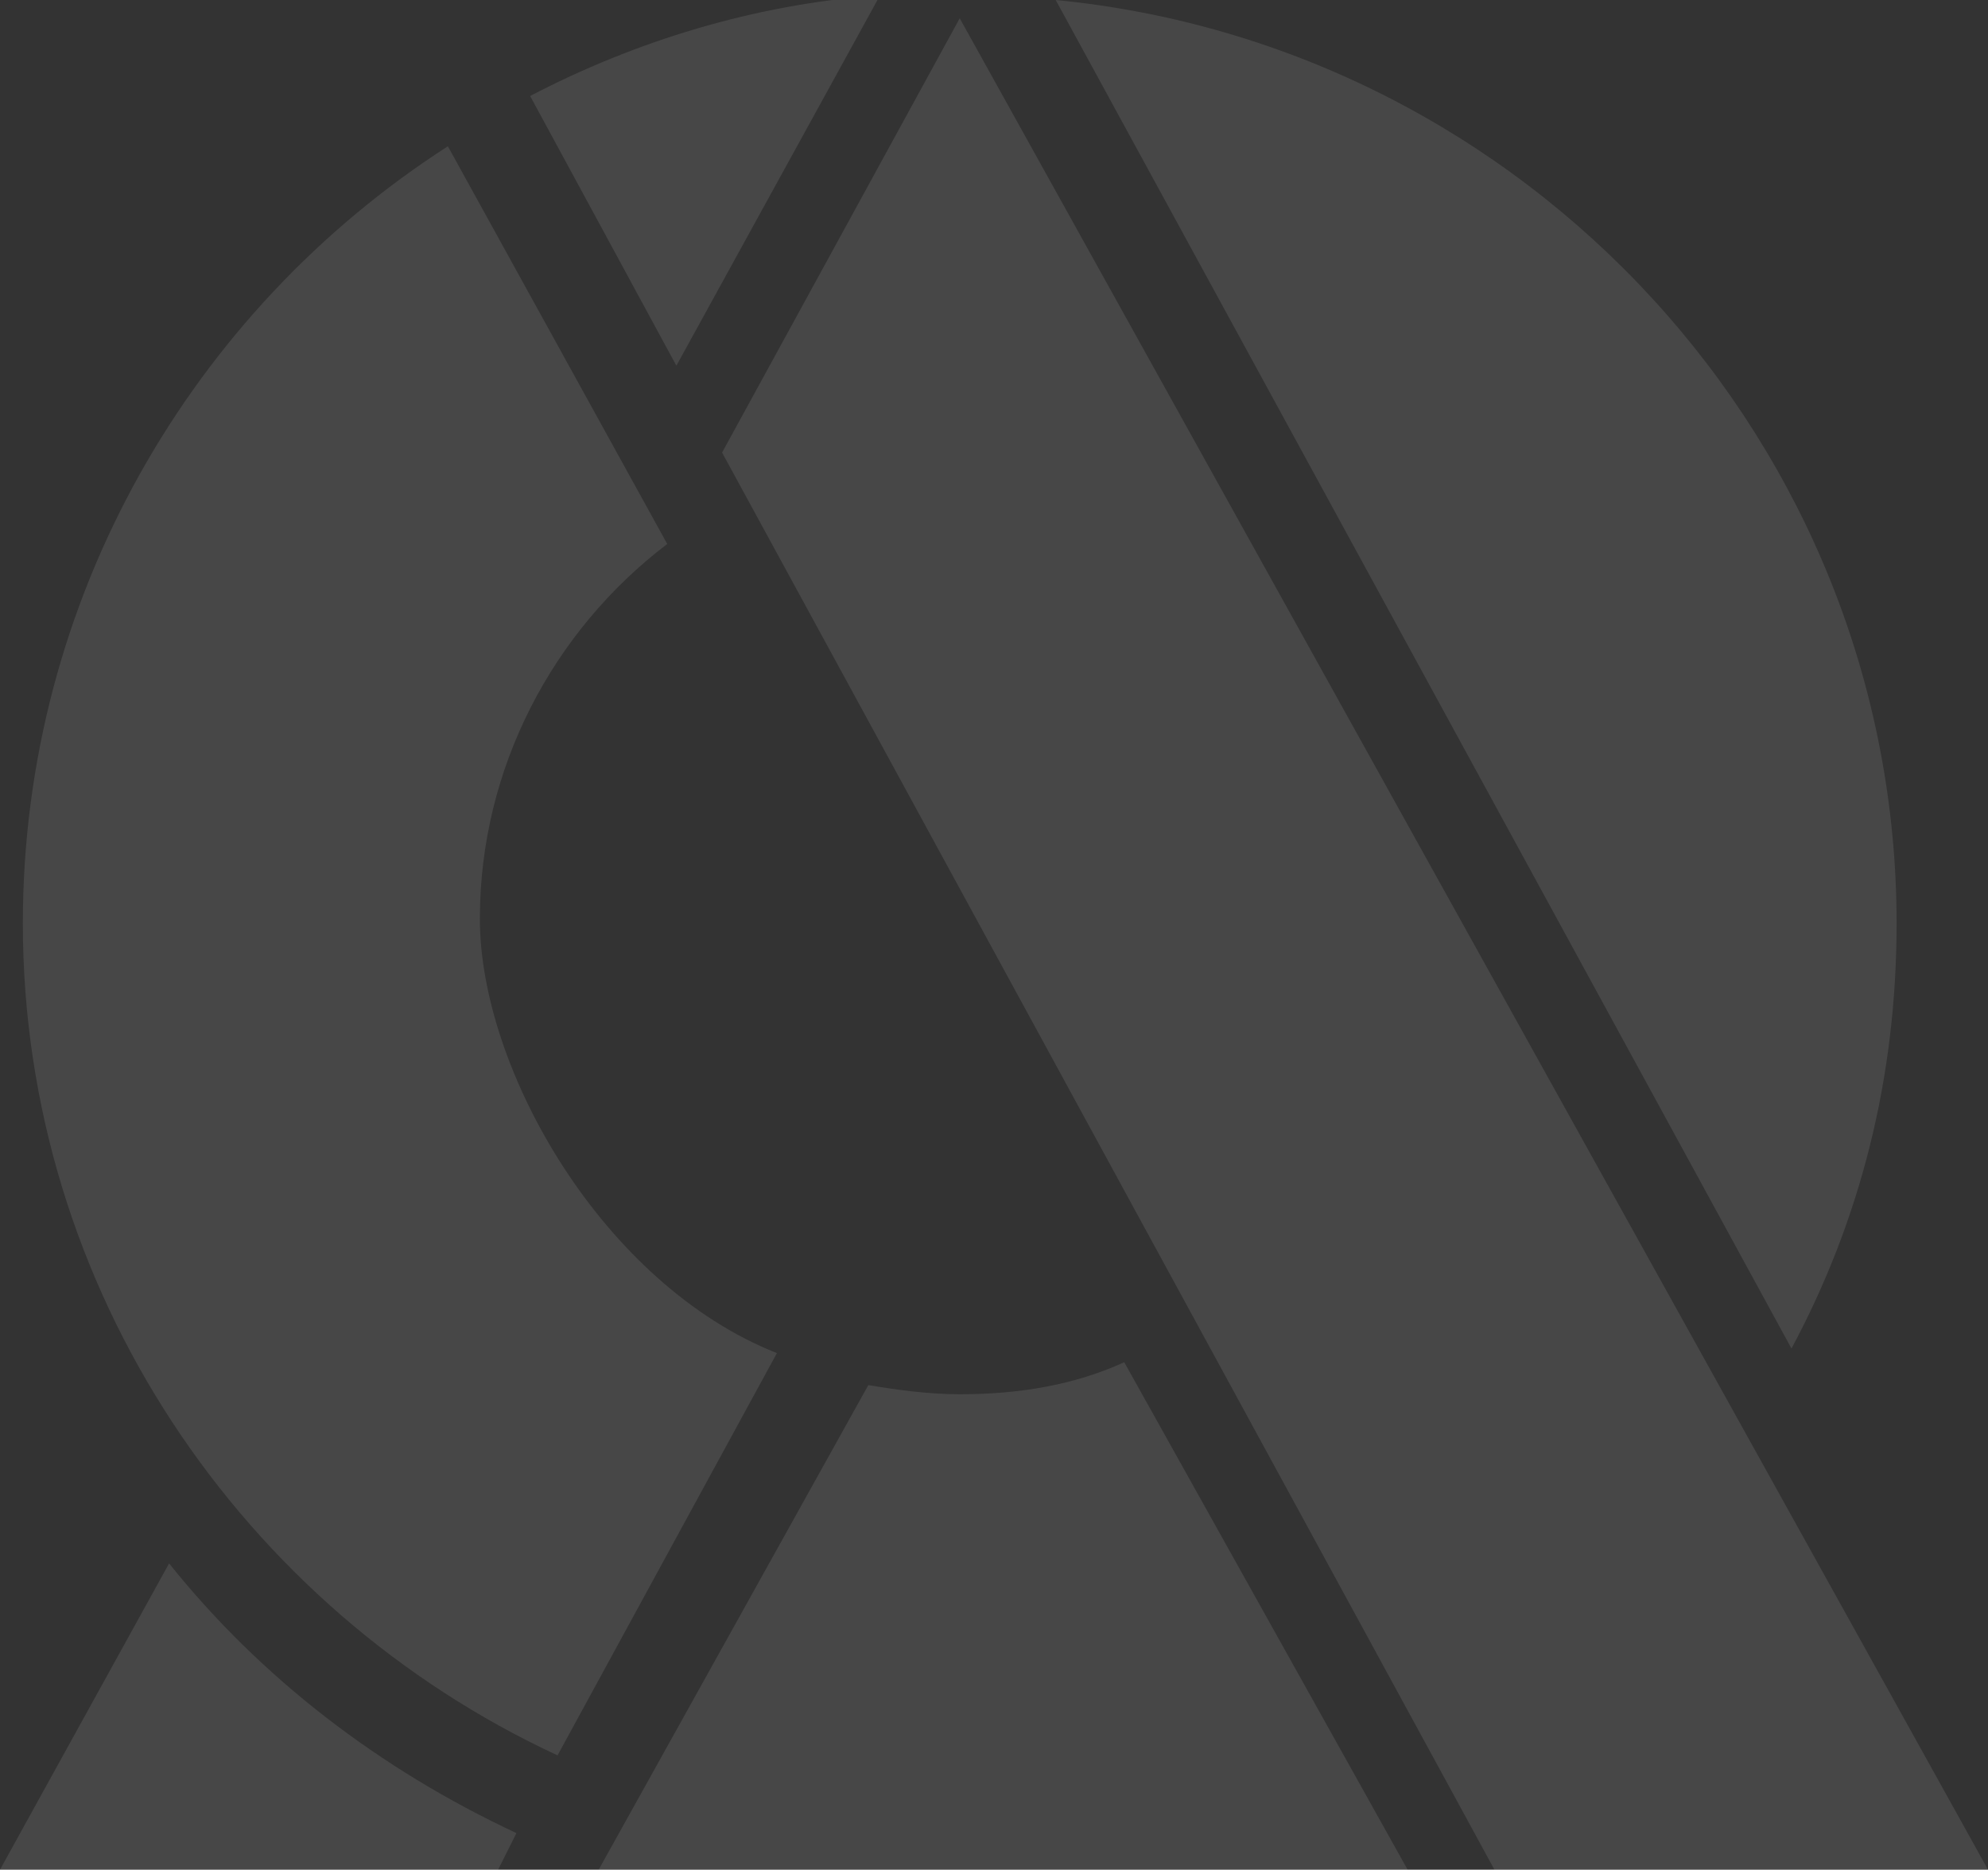 <svg id="Calque_1" xmlns="http://www.w3.org/2000/svg" version="1.1" viewBox="0 0 43.5 40.9">
  <rect x="0" y="0" width="43.5" height="40.9" fill="#333333" stroke="none"/>
  <!-- Generator: Adobe Illustrator 29.6.1, SVG Export Plug-In . SVG Version: 2.1.1 Build 9)  -->
  <defs>
    <style>
      .st0 {
        opacity: .1;
        fill: white;
      }
    </style>
  </defs>
  <path class="st0" d="M41.5,20.2c0,3.4-.8,6.5-2.3,9.3L23.1,0c10.3,1,18.4,9.7,18.4,20.2h0ZM19.2,0l-4.4,8-3.2-5.9c2.3-1.2,4.9-2,7.6-2.2ZM10.9,40.9H0l3.7-6.7c2,2.5,4.6,4.5,7.6,5.9l-.4.8ZM.5,20.2C.5,13.1,4.2,6.8,9.8,3.2l4.8,8.7c-2.5,1.9-4.1,4.9-4.1,8.2s2.7,8,6.5,9.5l-4.8,8.8C5.3,35.2.5,28.2.5,20.2ZM13.1,40.9l5.9-10.6c.6.1,1.3.2,2,.2,1.3,0,2.5-.2,3.6-.7l6.2,11.1H13.1h0ZM32.7,40.9L15.8,9.9,21,.4l22.5,40.5h-10.9Z"/>
</svg>